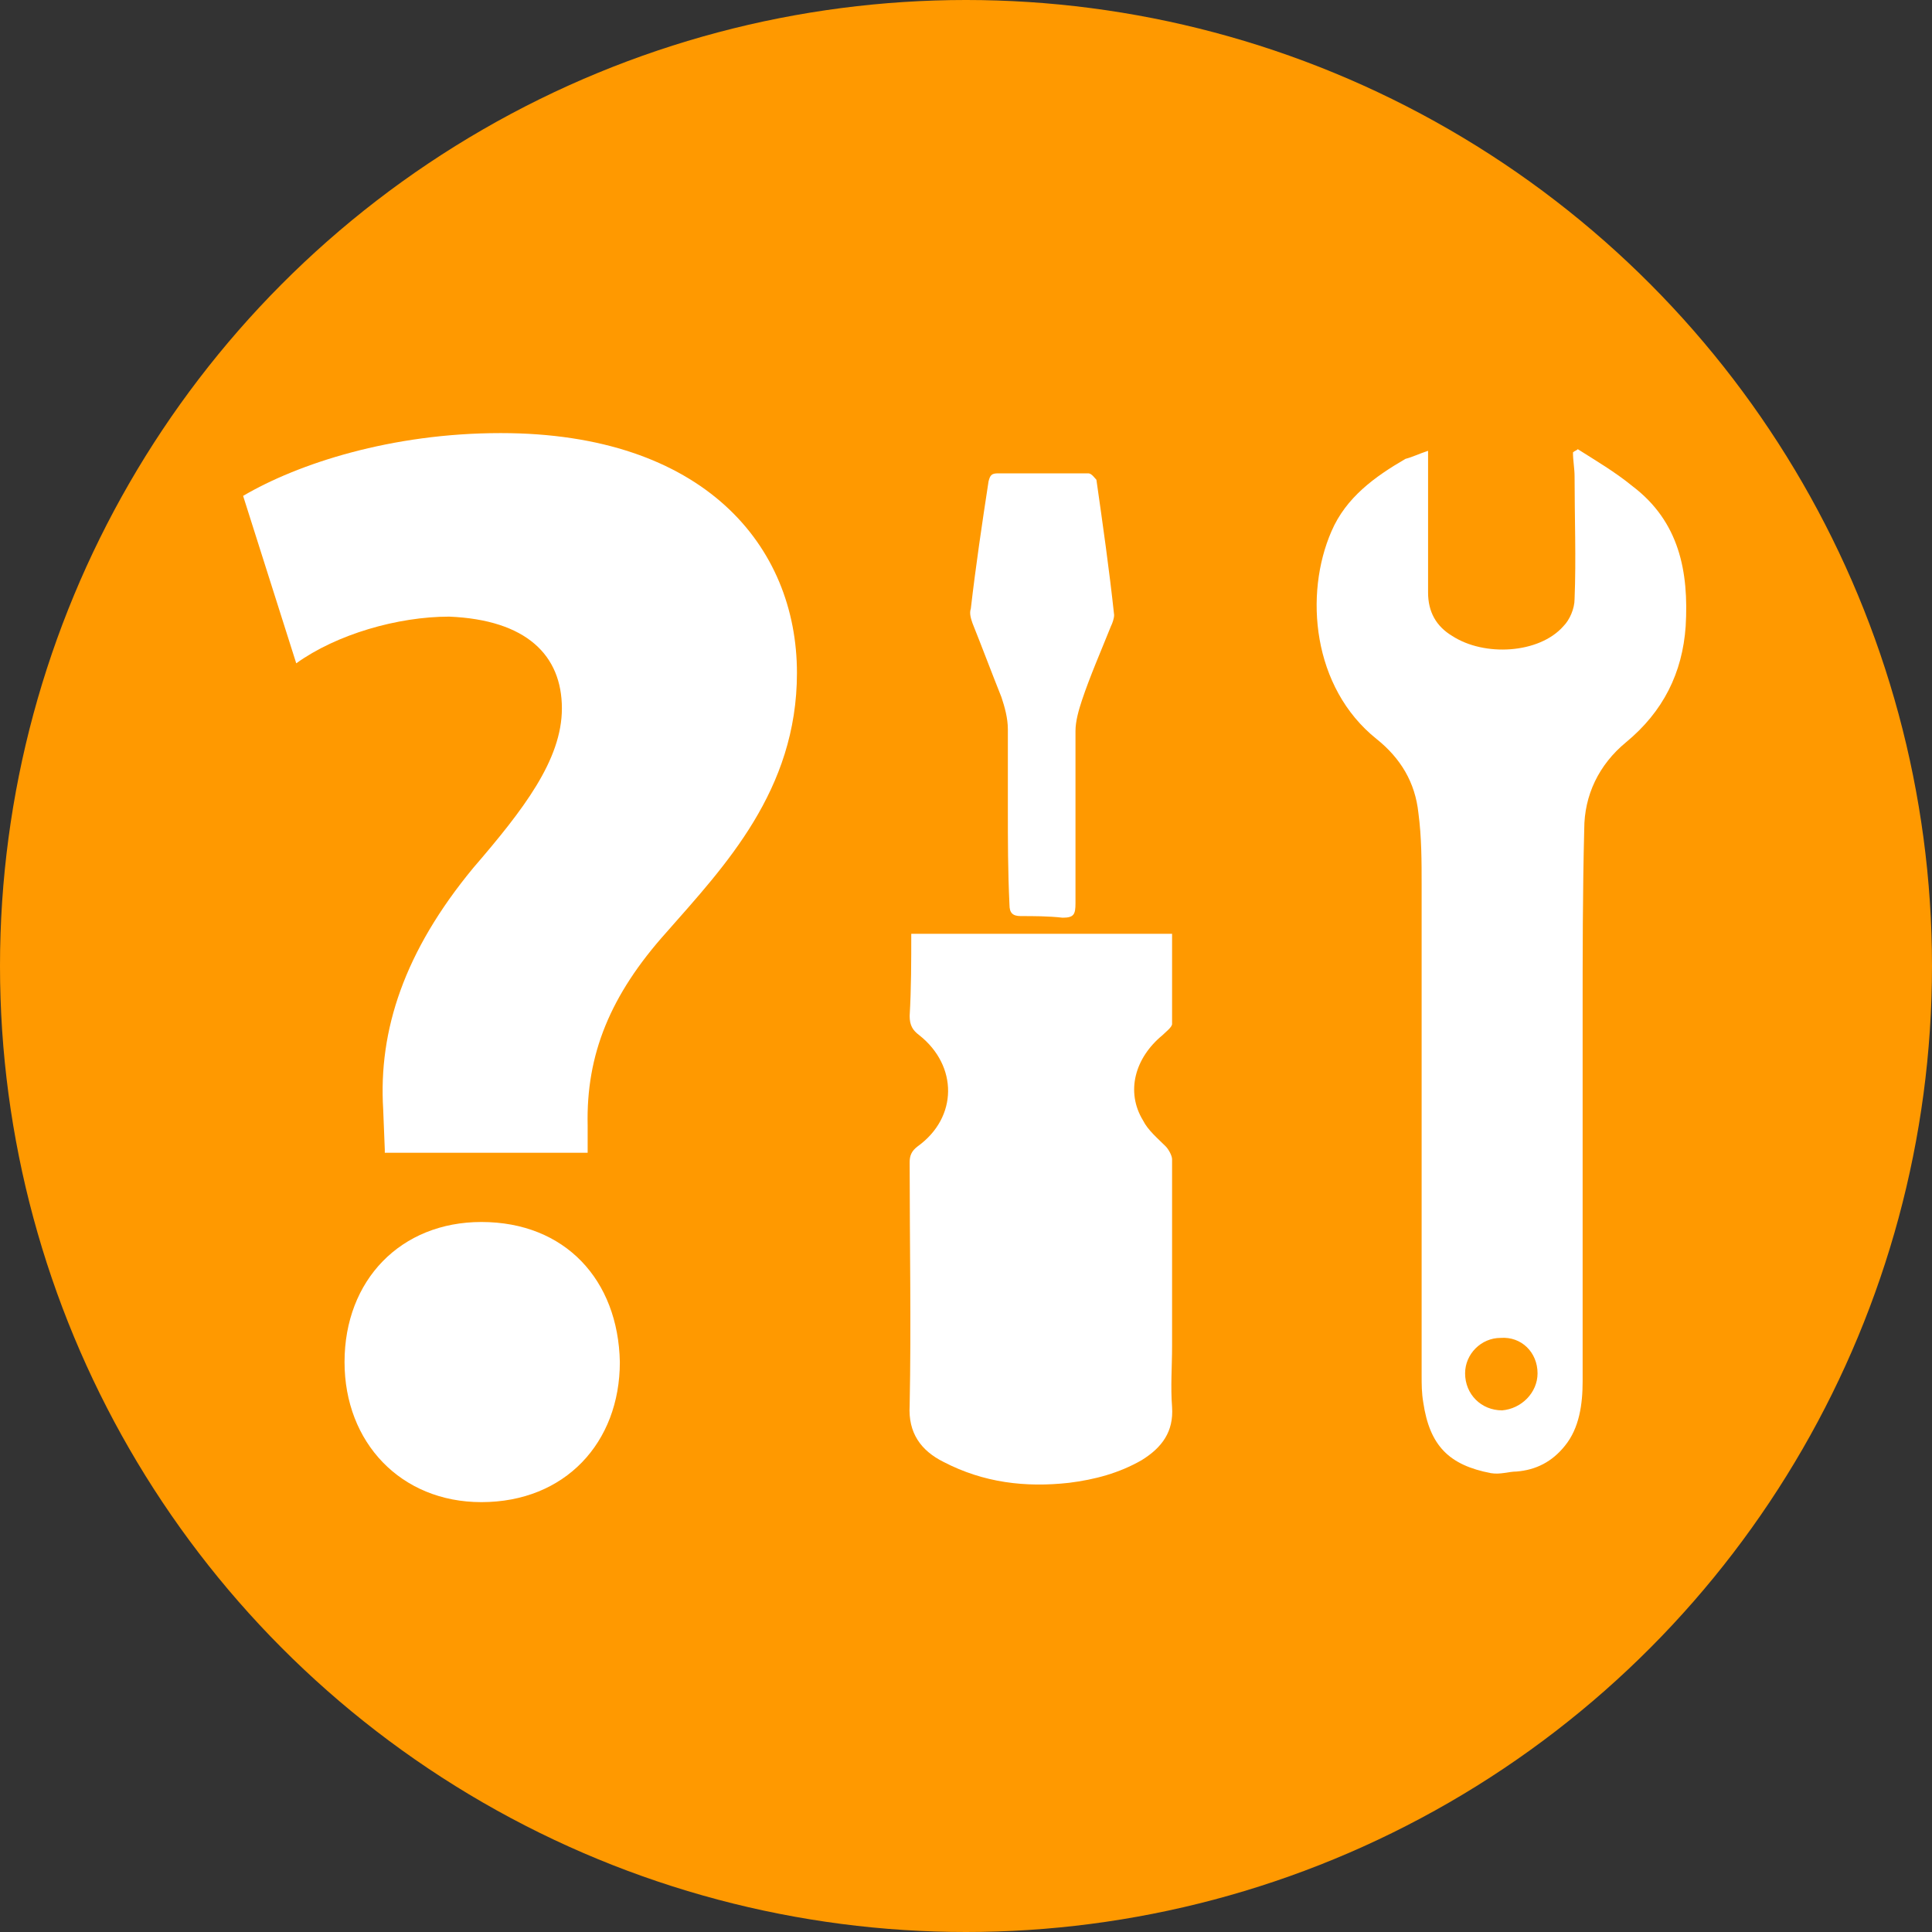 <?xml version="1.0" encoding="utf-8"?>
<!-- Generator: Adobe Illustrator 25.0.1, SVG Export Plug-In . SVG Version: 6.00 Build 0)  -->
<svg version="1.1" xmlns="http://www.w3.org/2000/svg" xmlns:xlink="http://www.w3.org/1999/xlink" x="0px" y="0px"
	 viewBox="0 0 120 120" style="enable-background:new 0 0 120 120;" xml:space="preserve">
<rect x="0" y="0" width="120" height="120" fill="#333333" stroke="none"/>
<style type="text/css">
	.st0{fill:#FF9900;}
	.st1{fill:#FFFFFF;}
</style>
<g id="Ebene_1">
	<circle class="st0" cx="60" cy="60" r="60"/>
</g>
<g id="Ebene_2">
	<g>
		<path class="st1" d="M88.7,28c0,0.4,0,0.7,0,0.9c0,2.6,0,5.3,0,7.9c0,1.2,0.5,2.1,1.5,2.7c2,1.3,5.4,1.1,6.9-0.6
			c0.4-0.4,0.7-1.1,0.7-1.7c0.1-2.5,0-5.1,0-7.6c0-0.5-0.1-1-0.1-1.5c0.1-0.1,0.2-0.1,0.3-0.2c1.1,0.7,2.3,1.4,3.4,2.3
			c2.9,2.2,3.5,5.3,3.3,8.7c-0.2,2.9-1.4,5.3-3.7,7.2c-1.7,1.4-2.6,3.3-2.6,5.4c-0.1,3.9-0.1,7.8-0.1,11.7c0,7.5,0,15.1,0,22.6
			c0,1.4-0.2,2.9-1.1,4c-0.8,1-1.8,1.5-3,1.6c-0.5,0-1,0.2-1.6,0.1c-2.6-0.5-3.8-1.7-4.2-4.4c-0.1-0.6-0.1-1.1-0.1-1.7
			c0-10.1,0-20.2,0-30.4c0-1.5,0-3-0.2-4.5c-0.2-1.9-1.1-3.4-2.6-4.6c-4-3.2-4.5-9-2.8-12.9c0.9-2.1,2.7-3.4,4.6-4.5
			C87.7,28.4,88.1,28.2,88.7,28z M95.5,85.3c0-1.3-1-2.3-2.3-2.2c-1.2,0-2.2,1-2.2,2.2c0,1.3,1,2.3,2.3,2.3
			C94.5,87.5,95.5,86.5,95.5,85.3z"/>
		<path class="st1" d="M56.6,58c5.4,0,10.8,0,16.2,0c0,1.9,0,3.8,0,5.6c0,0.2-0.4,0.5-0.6,0.7c-1.7,1.4-2.3,3.5-1.2,5.3
			c0.3,0.6,0.9,1.1,1.4,1.6c0.2,0.2,0.4,0.6,0.4,0.8c0,3.9,0,7.7,0,11.6c0,1.3-0.1,2.5,0,3.8c0.1,1.5-0.6,2.5-1.9,3.3
			c-1.4,0.8-2.9,1.2-4.5,1.4c-2.7,0.3-5.3,0-7.8-1.3c-1.4-0.7-2.2-1.8-2.1-3.5c0.1-5,0-10.1,0-15.1c0-0.4,0.1-0.7,0.5-1
			c2.5-1.8,2.5-5,0.1-6.9c-0.4-0.3-0.6-0.6-0.6-1.2C56.6,61.4,56.6,59.7,56.6,58z"/>
		<path class="st1" d="M62.6,50.3c0-1.7,0-3.3,0-5c0-0.7-0.2-1.4-0.4-2c-0.6-1.5-1.2-3.1-1.8-4.6c-0.1-0.3-0.2-0.6-0.1-0.9
			c0.3-2.6,0.7-5.3,1.1-7.9c0.1-0.4,0.2-0.5,0.6-0.5c1.9,0,3.7,0,5.6,0c0.2,0,0.4,0.3,0.5,0.4c0.4,2.8,0.8,5.6,1.1,8.4
			c0,0.2-0.1,0.5-0.2,0.7c-0.6,1.5-1.3,3.1-1.8,4.6c-0.2,0.6-0.4,1.3-0.4,1.9c0,3.6,0,7.2,0,10.7c0,0.7-0.1,0.9-0.8,0.9
			c-0.9-0.1-1.8-0.1-2.6-0.1c-0.5,0-0.7-0.2-0.7-0.7C62.6,54.1,62.6,52.2,62.6,50.3z"/>
		<g>
			<path class="st1" d="M23.9,71.4l-0.1-2.5c-0.3-4.9,1.3-9.8,5.6-15c3.1-3.6,5.5-6.7,5.5-9.9c0-3.3-2.2-5.5-7-5.7
				c-3.2,0-7,1.1-9.5,2.9l-3.3-10.4c3.4-2,9.2-3.9,16-3.9c12.6,0,18.4,7,18.4,14.9c0,7.3-4.5,12-8.1,16.1c-3.5,3.9-5,7.6-4.9,12v1.7
				H23.9z M21.4,84.6c0-5.1,3.5-8.7,8.5-8.7c5.2,0,8.5,3.6,8.6,8.7c0,5-3.4,8.7-8.6,8.7C24.9,93.3,21.4,89.6,21.4,84.6z"/>
		</g>
	</g>
</g>
</svg>
